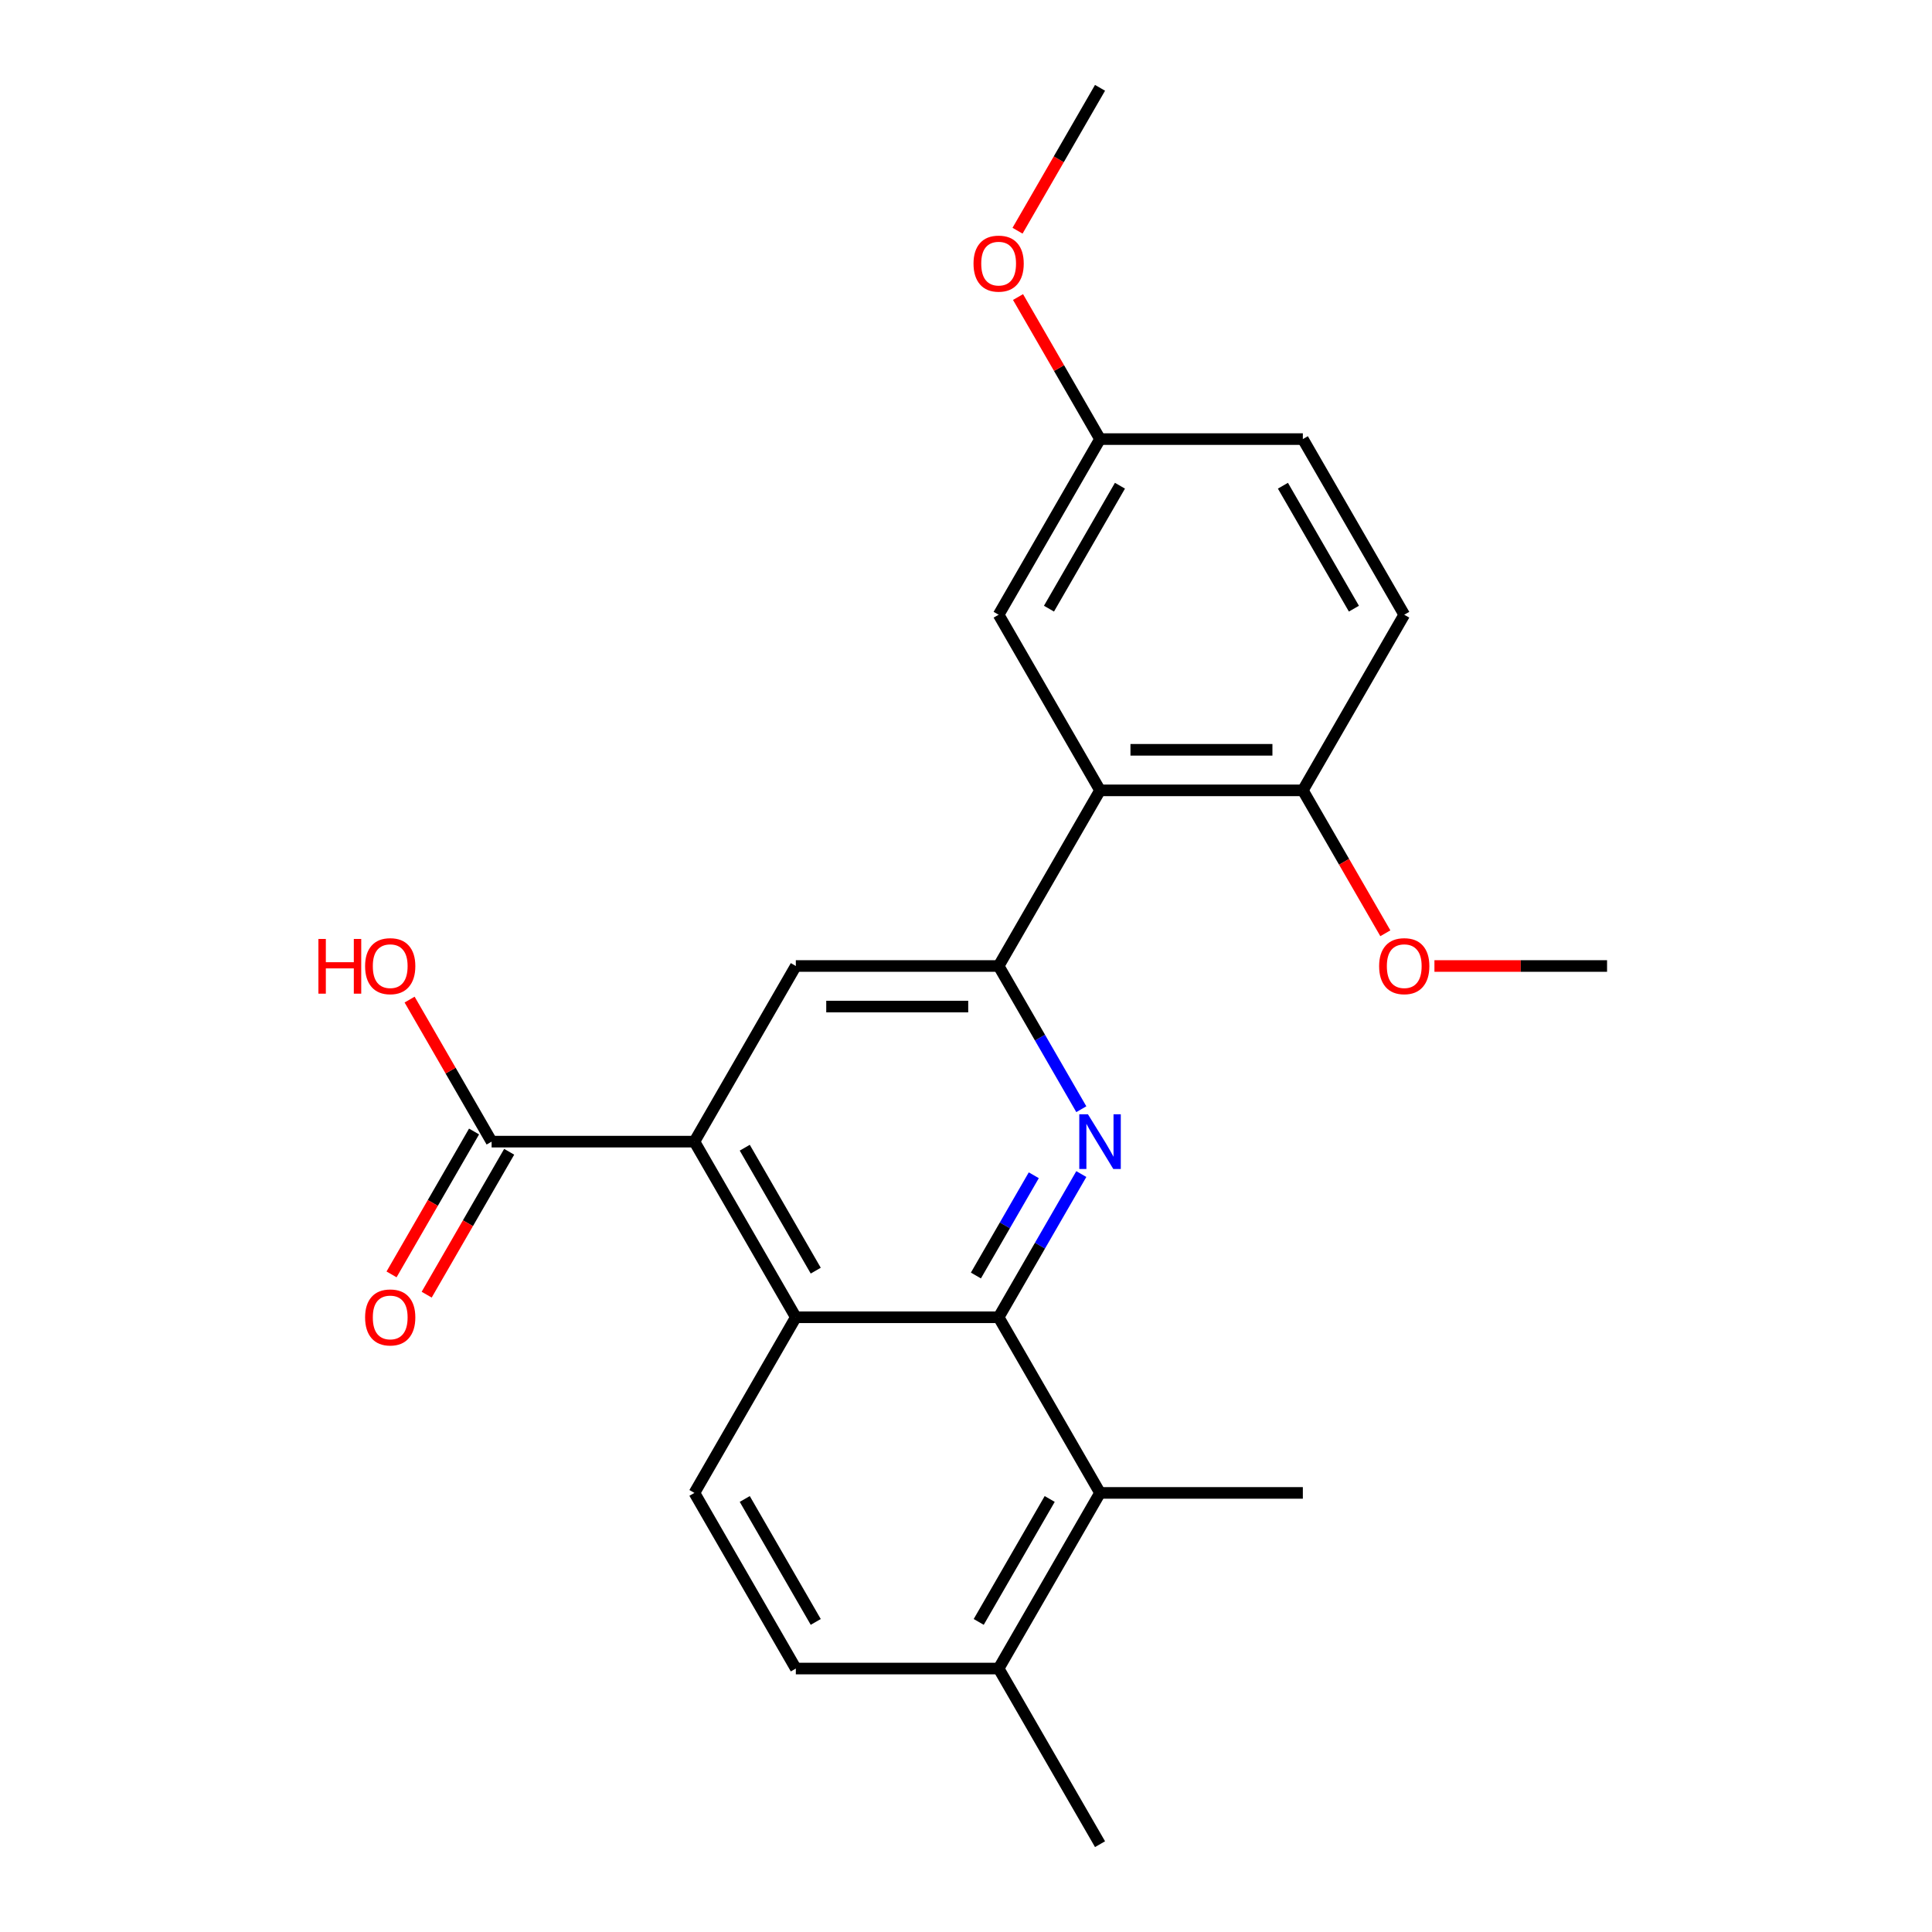 <?xml version='1.0' encoding='iso-8859-1'?>
<svg version='1.1' baseProfile='full'
              xmlns='http://www.w3.org/2000/svg'
                      xmlns:rdkit='http://www.rdkit.org/xml'
                      xmlns:xlink='http://www.w3.org/1999/xlink'
                  xml:space='preserve'
width='1000px' height='1000px' viewBox='0 0 1000 1000'>
<!-- END OF HEADER -->
<rect style='opacity:1.0;fill:#FFFFFF;stroke:none' width='1000' height='1000' x='0' y='0'> </rect>
<path class='bond-0' d='M 559.687,607.693 L 538.289,644.756' style='fill:none;fill-rule:evenodd;stroke:#0000FF;stroke-width:6px;stroke-linecap:butt;stroke-linejoin:miter;stroke-opacity:1' />
<path class='bond-0' d='M 538.289,644.756 L 516.891,681.818' style='fill:none;fill-rule:evenodd;stroke:#000000;stroke-width:6px;stroke-linecap:butt;stroke-linejoin:miter;stroke-opacity:1' />
<path class='bond-0' d='M 535.086,608.315 L 520.107,634.259' style='fill:none;fill-rule:evenodd;stroke:#0000FF;stroke-width:6px;stroke-linecap:butt;stroke-linejoin:miter;stroke-opacity:1' />
<path class='bond-0' d='M 520.107,634.259 L 505.128,660.202' style='fill:none;fill-rule:evenodd;stroke:#000000;stroke-width:6px;stroke-linecap:butt;stroke-linejoin:miter;stroke-opacity:1' />
<path class='bond-1' d='M 559.687,574.125 L 538.289,537.062' style='fill:none;fill-rule:evenodd;stroke:#0000FF;stroke-width:6px;stroke-linecap:butt;stroke-linejoin:miter;stroke-opacity:1' />
<path class='bond-1' d='M 538.289,537.062 L 516.891,500' style='fill:none;fill-rule:evenodd;stroke:#000000;stroke-width:6px;stroke-linecap:butt;stroke-linejoin:miter;stroke-opacity:1' />
<path class='bond-3' d='M 516.891,681.818 L 411.918,681.818' style='fill:none;fill-rule:evenodd;stroke:#000000;stroke-width:6px;stroke-linecap:butt;stroke-linejoin:miter;stroke-opacity:1' />
<path class='bond-6' d='M 516.891,681.818 L 569.377,772.727' style='fill:none;fill-rule:evenodd;stroke:#000000;stroke-width:6px;stroke-linecap:butt;stroke-linejoin:miter;stroke-opacity:1' />
<path class='bond-4' d='M 516.891,500 L 569.377,409.091' style='fill:none;fill-rule:evenodd;stroke:#000000;stroke-width:6px;stroke-linecap:butt;stroke-linejoin:miter;stroke-opacity:1' />
<path class='bond-5' d='M 516.891,500 L 411.918,500' style='fill:none;fill-rule:evenodd;stroke:#000000;stroke-width:6px;stroke-linecap:butt;stroke-linejoin:miter;stroke-opacity:1' />
<path class='bond-5' d='M 501.145,520.995 L 427.664,520.995' style='fill:none;fill-rule:evenodd;stroke:#000000;stroke-width:6px;stroke-linecap:butt;stroke-linejoin:miter;stroke-opacity:1' />
<path class='bond-2' d='M 359.432,590.909 L 411.918,500' style='fill:none;fill-rule:evenodd;stroke:#000000;stroke-width:6px;stroke-linecap:butt;stroke-linejoin:miter;stroke-opacity:1' />
<path class='bond-7' d='M 359.432,590.909 L 254.459,590.909' style='fill:none;fill-rule:evenodd;stroke:#000000;stroke-width:6px;stroke-linecap:butt;stroke-linejoin:miter;stroke-opacity:1' />
<path class='bond-24' d='M 359.432,590.909 L 411.918,681.818' style='fill:none;fill-rule:evenodd;stroke:#000000;stroke-width:6px;stroke-linecap:butt;stroke-linejoin:miter;stroke-opacity:1' />
<path class='bond-24' d='M 385.487,594.048 L 422.227,657.685' style='fill:none;fill-rule:evenodd;stroke:#000000;stroke-width:6px;stroke-linecap:butt;stroke-linejoin:miter;stroke-opacity:1' />
<path class='bond-8' d='M 411.918,681.818 L 359.432,772.727' style='fill:none;fill-rule:evenodd;stroke:#000000;stroke-width:6px;stroke-linecap:butt;stroke-linejoin:miter;stroke-opacity:1' />
<path class='bond-9' d='M 569.377,409.091 L 674.35,409.091' style='fill:none;fill-rule:evenodd;stroke:#000000;stroke-width:6px;stroke-linecap:butt;stroke-linejoin:miter;stroke-opacity:1' />
<path class='bond-9' d='M 585.123,388.096 L 658.604,388.096' style='fill:none;fill-rule:evenodd;stroke:#000000;stroke-width:6px;stroke-linecap:butt;stroke-linejoin:miter;stroke-opacity:1' />
<path class='bond-10' d='M 569.377,409.091 L 516.891,318.182' style='fill:none;fill-rule:evenodd;stroke:#000000;stroke-width:6px;stroke-linecap:butt;stroke-linejoin:miter;stroke-opacity:1' />
<path class='bond-11' d='M 569.377,772.727 L 516.891,863.636' style='fill:none;fill-rule:evenodd;stroke:#000000;stroke-width:6px;stroke-linecap:butt;stroke-linejoin:miter;stroke-opacity:1' />
<path class='bond-11' d='M 543.323,775.866 L 506.582,839.503' style='fill:none;fill-rule:evenodd;stroke:#000000;stroke-width:6px;stroke-linecap:butt;stroke-linejoin:miter;stroke-opacity:1' />
<path class='bond-19' d='M 569.377,772.727 L 674.35,772.727' style='fill:none;fill-rule:evenodd;stroke:#000000;stroke-width:6px;stroke-linecap:butt;stroke-linejoin:miter;stroke-opacity:1' />
<path class='bond-12' d='M 245.368,585.66 L 224.016,622.643' style='fill:none;fill-rule:evenodd;stroke:#000000;stroke-width:6px;stroke-linecap:butt;stroke-linejoin:miter;stroke-opacity:1' />
<path class='bond-12' d='M 224.016,622.643 L 202.664,659.625' style='fill:none;fill-rule:evenodd;stroke:#FF0000;stroke-width:6px;stroke-linecap:butt;stroke-linejoin:miter;stroke-opacity:1' />
<path class='bond-12' d='M 263.55,596.158 L 242.198,633.14' style='fill:none;fill-rule:evenodd;stroke:#000000;stroke-width:6px;stroke-linecap:butt;stroke-linejoin:miter;stroke-opacity:1' />
<path class='bond-12' d='M 242.198,633.14 L 220.846,670.123' style='fill:none;fill-rule:evenodd;stroke:#FF0000;stroke-width:6px;stroke-linecap:butt;stroke-linejoin:miter;stroke-opacity:1' />
<path class='bond-16' d='M 254.459,590.909 L 233.234,554.147' style='fill:none;fill-rule:evenodd;stroke:#000000;stroke-width:6px;stroke-linecap:butt;stroke-linejoin:miter;stroke-opacity:1' />
<path class='bond-16' d='M 233.234,554.147 L 212.009,517.384' style='fill:none;fill-rule:evenodd;stroke:#FF0000;stroke-width:6px;stroke-linecap:butt;stroke-linejoin:miter;stroke-opacity:1' />
<path class='bond-25' d='M 359.432,772.727 L 411.918,863.636' style='fill:none;fill-rule:evenodd;stroke:#000000;stroke-width:6px;stroke-linecap:butt;stroke-linejoin:miter;stroke-opacity:1' />
<path class='bond-25' d='M 385.487,775.866 L 422.227,839.503' style='fill:none;fill-rule:evenodd;stroke:#000000;stroke-width:6px;stroke-linecap:butt;stroke-linejoin:miter;stroke-opacity:1' />
<path class='bond-14' d='M 674.35,409.091 L 726.836,318.182' style='fill:none;fill-rule:evenodd;stroke:#000000;stroke-width:6px;stroke-linecap:butt;stroke-linejoin:miter;stroke-opacity:1' />
<path class='bond-18' d='M 674.35,409.091 L 695.702,446.073' style='fill:none;fill-rule:evenodd;stroke:#000000;stroke-width:6px;stroke-linecap:butt;stroke-linejoin:miter;stroke-opacity:1' />
<path class='bond-18' d='M 695.702,446.073 L 717.054,483.056' style='fill:none;fill-rule:evenodd;stroke:#FF0000;stroke-width:6px;stroke-linecap:butt;stroke-linejoin:miter;stroke-opacity:1' />
<path class='bond-15' d='M 516.891,318.182 L 569.377,227.273' style='fill:none;fill-rule:evenodd;stroke:#000000;stroke-width:6px;stroke-linecap:butt;stroke-linejoin:miter;stroke-opacity:1' />
<path class='bond-15' d='M 542.946,315.043 L 579.686,251.406' style='fill:none;fill-rule:evenodd;stroke:#000000;stroke-width:6px;stroke-linecap:butt;stroke-linejoin:miter;stroke-opacity:1' />
<path class='bond-13' d='M 516.891,863.636 L 411.918,863.636' style='fill:none;fill-rule:evenodd;stroke:#000000;stroke-width:6px;stroke-linecap:butt;stroke-linejoin:miter;stroke-opacity:1' />
<path class='bond-21' d='M 516.891,863.636 L 569.377,954.545' style='fill:none;fill-rule:evenodd;stroke:#000000;stroke-width:6px;stroke-linecap:butt;stroke-linejoin:miter;stroke-opacity:1' />
<path class='bond-26' d='M 726.836,318.182 L 674.35,227.273' style='fill:none;fill-rule:evenodd;stroke:#000000;stroke-width:6px;stroke-linecap:butt;stroke-linejoin:miter;stroke-opacity:1' />
<path class='bond-26' d='M 700.782,315.043 L 664.041,251.406' style='fill:none;fill-rule:evenodd;stroke:#000000;stroke-width:6px;stroke-linecap:butt;stroke-linejoin:miter;stroke-opacity:1' />
<path class='bond-17' d='M 569.377,227.273 L 674.35,227.273' style='fill:none;fill-rule:evenodd;stroke:#000000;stroke-width:6px;stroke-linecap:butt;stroke-linejoin:miter;stroke-opacity:1' />
<path class='bond-20' d='M 569.377,227.273 L 548.153,190.51' style='fill:none;fill-rule:evenodd;stroke:#000000;stroke-width:6px;stroke-linecap:butt;stroke-linejoin:miter;stroke-opacity:1' />
<path class='bond-20' d='M 548.153,190.51 L 526.928,153.748' style='fill:none;fill-rule:evenodd;stroke:#FF0000;stroke-width:6px;stroke-linecap:butt;stroke-linejoin:miter;stroke-opacity:1' />
<path class='bond-22' d='M 742.461,500 L 787.135,500' style='fill:none;fill-rule:evenodd;stroke:#FF0000;stroke-width:6px;stroke-linecap:butt;stroke-linejoin:miter;stroke-opacity:1' />
<path class='bond-22' d='M 787.135,500 L 831.809,500' style='fill:none;fill-rule:evenodd;stroke:#000000;stroke-width:6px;stroke-linecap:butt;stroke-linejoin:miter;stroke-opacity:1' />
<path class='bond-23' d='M 526.674,119.419 L 548.026,82.437' style='fill:none;fill-rule:evenodd;stroke:#FF0000;stroke-width:6px;stroke-linecap:butt;stroke-linejoin:miter;stroke-opacity:1' />
<path class='bond-23' d='M 548.026,82.437 L 569.377,45.455' style='fill:none;fill-rule:evenodd;stroke:#000000;stroke-width:6px;stroke-linecap:butt;stroke-linejoin:miter;stroke-opacity:1' />
<path  class='atom-0' d='M 563.117 576.749
L 572.397 591.749
Q 573.317 593.229, 574.797 595.909
Q 576.277 598.589, 576.357 598.749
L 576.357 576.749
L 580.117 576.749
L 580.117 605.069
L 576.237 605.069
L 566.277 588.669
Q 565.117 586.749, 563.877 584.549
Q 562.677 582.349, 562.317 581.669
L 562.317 605.069
L 558.637 605.069
L 558.637 576.749
L 563.117 576.749
' fill='#0000FF'/>
<path  class='atom-13' d='M 188.973 681.898
Q 188.973 675.098, 192.333 671.298
Q 195.693 667.498, 201.973 667.498
Q 208.253 667.498, 211.613 671.298
Q 214.973 675.098, 214.973 681.898
Q 214.973 688.778, 211.573 692.698
Q 208.173 696.578, 201.973 696.578
Q 195.733 696.578, 192.333 692.698
Q 188.973 688.818, 188.973 681.898
M 201.973 693.378
Q 206.293 693.378, 208.613 690.498
Q 210.973 687.578, 210.973 681.898
Q 210.973 676.338, 208.613 673.538
Q 206.293 670.698, 201.973 670.698
Q 197.653 670.698, 195.293 673.498
Q 192.973 676.298, 192.973 681.898
Q 192.973 687.618, 195.293 690.498
Q 197.653 693.378, 201.973 693.378
' fill='#FF0000'/>
<path  class='atom-17' d='M 164.813 486
L 168.653 486
L 168.653 498.04
L 183.133 498.04
L 183.133 486
L 186.973 486
L 186.973 514.32
L 183.133 514.32
L 183.133 501.24
L 168.653 501.24
L 168.653 514.32
L 164.813 514.32
L 164.813 486
' fill='#FF0000'/>
<path  class='atom-17' d='M 188.973 500.08
Q 188.973 493.28, 192.333 489.48
Q 195.693 485.68, 201.973 485.68
Q 208.253 485.68, 211.613 489.48
Q 214.973 493.28, 214.973 500.08
Q 214.973 506.96, 211.573 510.88
Q 208.173 514.76, 201.973 514.76
Q 195.733 514.76, 192.333 510.88
Q 188.973 507, 188.973 500.08
M 201.973 511.56
Q 206.293 511.56, 208.613 508.68
Q 210.973 505.76, 210.973 500.08
Q 210.973 494.52, 208.613 491.72
Q 206.293 488.88, 201.973 488.88
Q 197.653 488.88, 195.293 491.68
Q 192.973 494.48, 192.973 500.08
Q 192.973 505.8, 195.293 508.68
Q 197.653 511.56, 201.973 511.56
' fill='#FF0000'/>
<path  class='atom-19' d='M 713.836 500.08
Q 713.836 493.28, 717.196 489.48
Q 720.556 485.68, 726.836 485.68
Q 733.116 485.68, 736.476 489.48
Q 739.836 493.28, 739.836 500.08
Q 739.836 506.96, 736.436 510.88
Q 733.036 514.76, 726.836 514.76
Q 720.596 514.76, 717.196 510.88
Q 713.836 507, 713.836 500.08
M 726.836 511.56
Q 731.156 511.56, 733.476 508.68
Q 735.836 505.76, 735.836 500.08
Q 735.836 494.52, 733.476 491.72
Q 731.156 488.88, 726.836 488.88
Q 722.516 488.88, 720.156 491.68
Q 717.836 494.48, 717.836 500.08
Q 717.836 505.8, 720.156 508.68
Q 722.516 511.56, 726.836 511.56
' fill='#FF0000'/>
<path  class='atom-21' d='M 503.891 136.444
Q 503.891 129.644, 507.251 125.844
Q 510.611 122.044, 516.891 122.044
Q 523.171 122.044, 526.531 125.844
Q 529.891 129.644, 529.891 136.444
Q 529.891 143.324, 526.491 147.244
Q 523.091 151.124, 516.891 151.124
Q 510.651 151.124, 507.251 147.244
Q 503.891 143.364, 503.891 136.444
M 516.891 147.924
Q 521.211 147.924, 523.531 145.044
Q 525.891 142.124, 525.891 136.444
Q 525.891 130.884, 523.531 128.084
Q 521.211 125.244, 516.891 125.244
Q 512.571 125.244, 510.211 128.044
Q 507.891 130.844, 507.891 136.444
Q 507.891 142.164, 510.211 145.044
Q 512.571 147.924, 516.891 147.924
' fill='#FF0000'/>
</svg>
